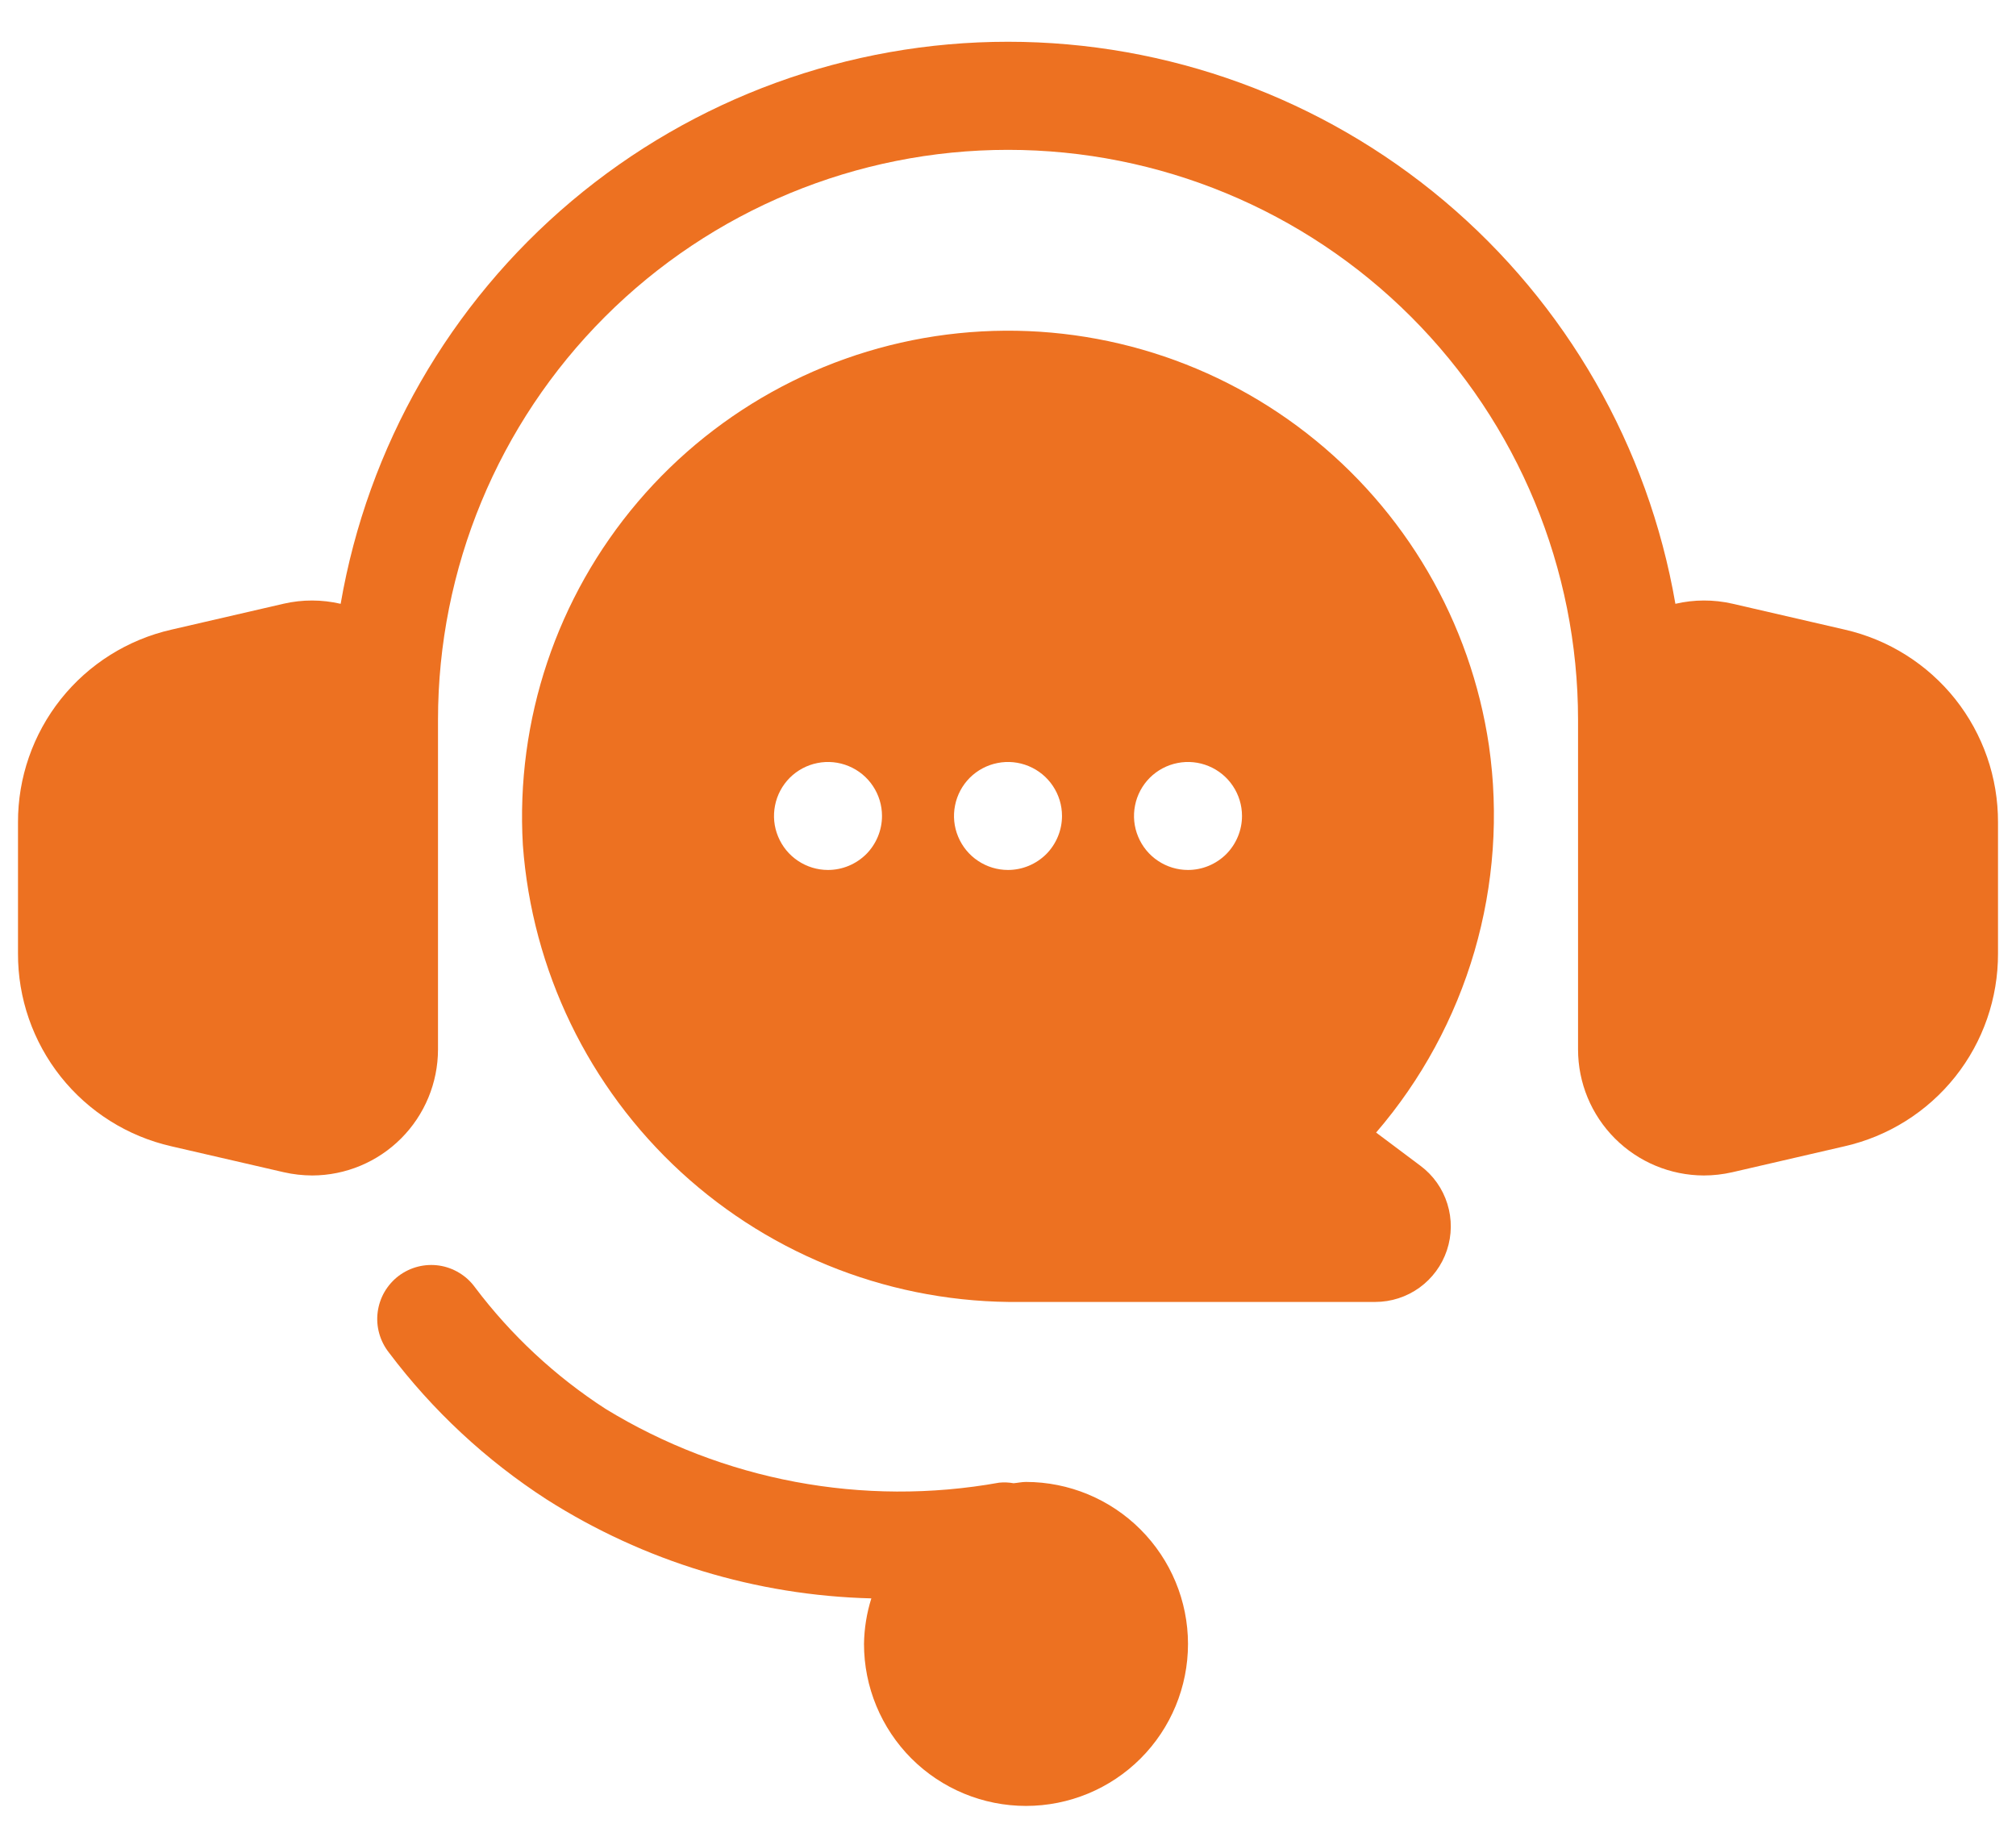 <svg width="42" height="38" viewBox="0 0 42 38" fill="none" xmlns="http://www.w3.org/2000/svg">
<path d="M32.876 16.625V21.865C32.876 22.56 33.152 23.226 33.643 23.718C34.134 24.21 34.8 24.488 35.495 24.49C35.695 24.49 35.896 24.467 36.092 24.422L38.428 23.882C39.339 23.675 40.151 23.165 40.733 22.434C41.314 21.704 41.628 20.797 41.625 19.864V17.137C41.629 16.203 41.314 15.296 40.734 14.565C40.153 13.835 39.34 13.324 38.43 13.117L36.09 12.577C35.699 12.488 35.294 12.489 34.904 12.58C34.338 9.302 32.633 6.33 30.089 4.187C27.545 2.045 24.326 0.87 21 0.87C17.674 0.87 14.455 2.045 11.911 4.187C9.367 6.33 7.662 9.302 7.097 12.58C6.706 12.489 6.3 12.488 5.909 12.578L3.572 13.118C2.662 13.325 1.849 13.835 1.268 14.565C0.687 15.296 0.372 16.202 0.375 17.135V19.862C0.371 20.796 0.686 21.703 1.266 22.433C1.847 23.164 2.66 23.675 3.57 23.882L5.91 24.422C6.105 24.467 6.305 24.489 6.506 24.49C7.201 24.488 7.866 24.21 8.357 23.718C8.848 23.226 9.124 22.56 9.125 21.865V14.998C9.125 11.848 10.376 8.827 12.603 6.6C14.83 4.373 17.851 3.122 21 3.122C24.15 3.122 27.17 4.373 29.397 6.6C31.624 8.827 32.876 11.848 32.876 14.998V16.625ZM24.75 34.25C24.749 33.355 24.393 32.498 23.76 31.865C23.128 31.232 22.27 30.876 21.375 30.875C21.285 30.875 21.203 30.895 21.116 30.902C21.017 30.884 20.916 30.88 20.816 30.89C17.984 31.399 15.064 30.851 12.611 29.35C11.565 28.672 10.646 27.816 9.896 26.821C9.808 26.699 9.696 26.596 9.568 26.519C9.44 26.441 9.298 26.389 9.15 26.367C9.002 26.345 8.85 26.353 8.705 26.39C8.56 26.427 8.424 26.493 8.304 26.583C8.185 26.674 8.085 26.788 8.01 26.917C7.935 27.047 7.887 27.191 7.868 27.339C7.849 27.488 7.86 27.639 7.901 27.783C7.941 27.927 8.01 28.062 8.103 28.18C9.011 29.386 10.124 30.422 11.391 31.241C13.416 32.529 15.754 33.241 18.153 33.301C18.056 33.608 18.005 33.928 18 34.25C18 35.145 18.356 36.004 18.988 36.637C19.622 37.27 20.48 37.625 21.375 37.625C22.27 37.625 23.129 37.27 23.762 36.637C24.395 36.004 24.75 35.145 24.75 34.25Z" fill="#ED7121"/>
<path d="M31.02 15.536C30.639 12.956 29.276 10.622 27.217 9.022C25.158 7.421 22.561 6.676 19.966 6.943C17.372 7.21 14.98 8.468 13.29 10.454C11.6 12.44 10.741 15.002 10.893 17.606C11.084 20.214 12.262 22.651 14.188 24.421C16.114 26.189 18.643 27.157 21.258 27.125H28.65C28.981 27.125 29.303 27.021 29.571 26.828C29.839 26.634 30.04 26.362 30.144 26.048C30.249 25.734 30.252 25.396 30.153 25.08C30.055 24.765 29.86 24.488 29.595 24.29L28.669 23.596C29.614 22.498 30.312 21.21 30.718 19.82C31.123 18.43 31.226 16.969 31.02 15.536ZM17.25 18.125C17.027 18.125 16.81 18.059 16.625 17.935C16.44 17.812 16.296 17.636 16.211 17.43C16.125 17.225 16.103 16.999 16.147 16.78C16.19 16.562 16.297 16.362 16.454 16.204C16.612 16.047 16.812 15.94 17.031 15.897C17.249 15.853 17.475 15.876 17.68 15.961C17.886 16.046 18.062 16.19 18.185 16.375C18.309 16.56 18.375 16.777 18.375 17C18.375 17.298 18.256 17.584 18.046 17.796C17.834 18.006 17.548 18.125 17.25 18.125ZM21 18.125C20.777 18.125 20.56 18.059 20.375 17.935C20.19 17.812 20.046 17.636 19.961 17.43C19.875 17.225 19.853 16.999 19.897 16.78C19.94 16.562 20.047 16.362 20.204 16.204C20.362 16.047 20.562 15.94 20.781 15.897C20.999 15.853 21.225 15.876 21.43 15.961C21.636 16.046 21.812 16.19 21.935 16.375C22.059 16.56 22.125 16.777 22.125 17C22.125 17.298 22.006 17.584 21.796 17.796C21.584 18.006 21.298 18.125 21 18.125ZM24.75 18.125C24.527 18.125 24.31 18.059 24.125 17.935C23.94 17.812 23.796 17.636 23.711 17.43C23.625 17.225 23.603 16.999 23.647 16.78C23.69 16.562 23.797 16.362 23.954 16.204C24.112 16.047 24.312 15.94 24.531 15.897C24.749 15.853 24.975 15.876 25.18 15.961C25.386 16.046 25.562 16.19 25.685 16.375C25.809 16.56 25.875 16.777 25.875 17C25.875 17.298 25.756 17.584 25.546 17.796C25.334 18.006 25.048 18.125 24.75 18.125Z" fill="#ED7121"/>
</svg>

